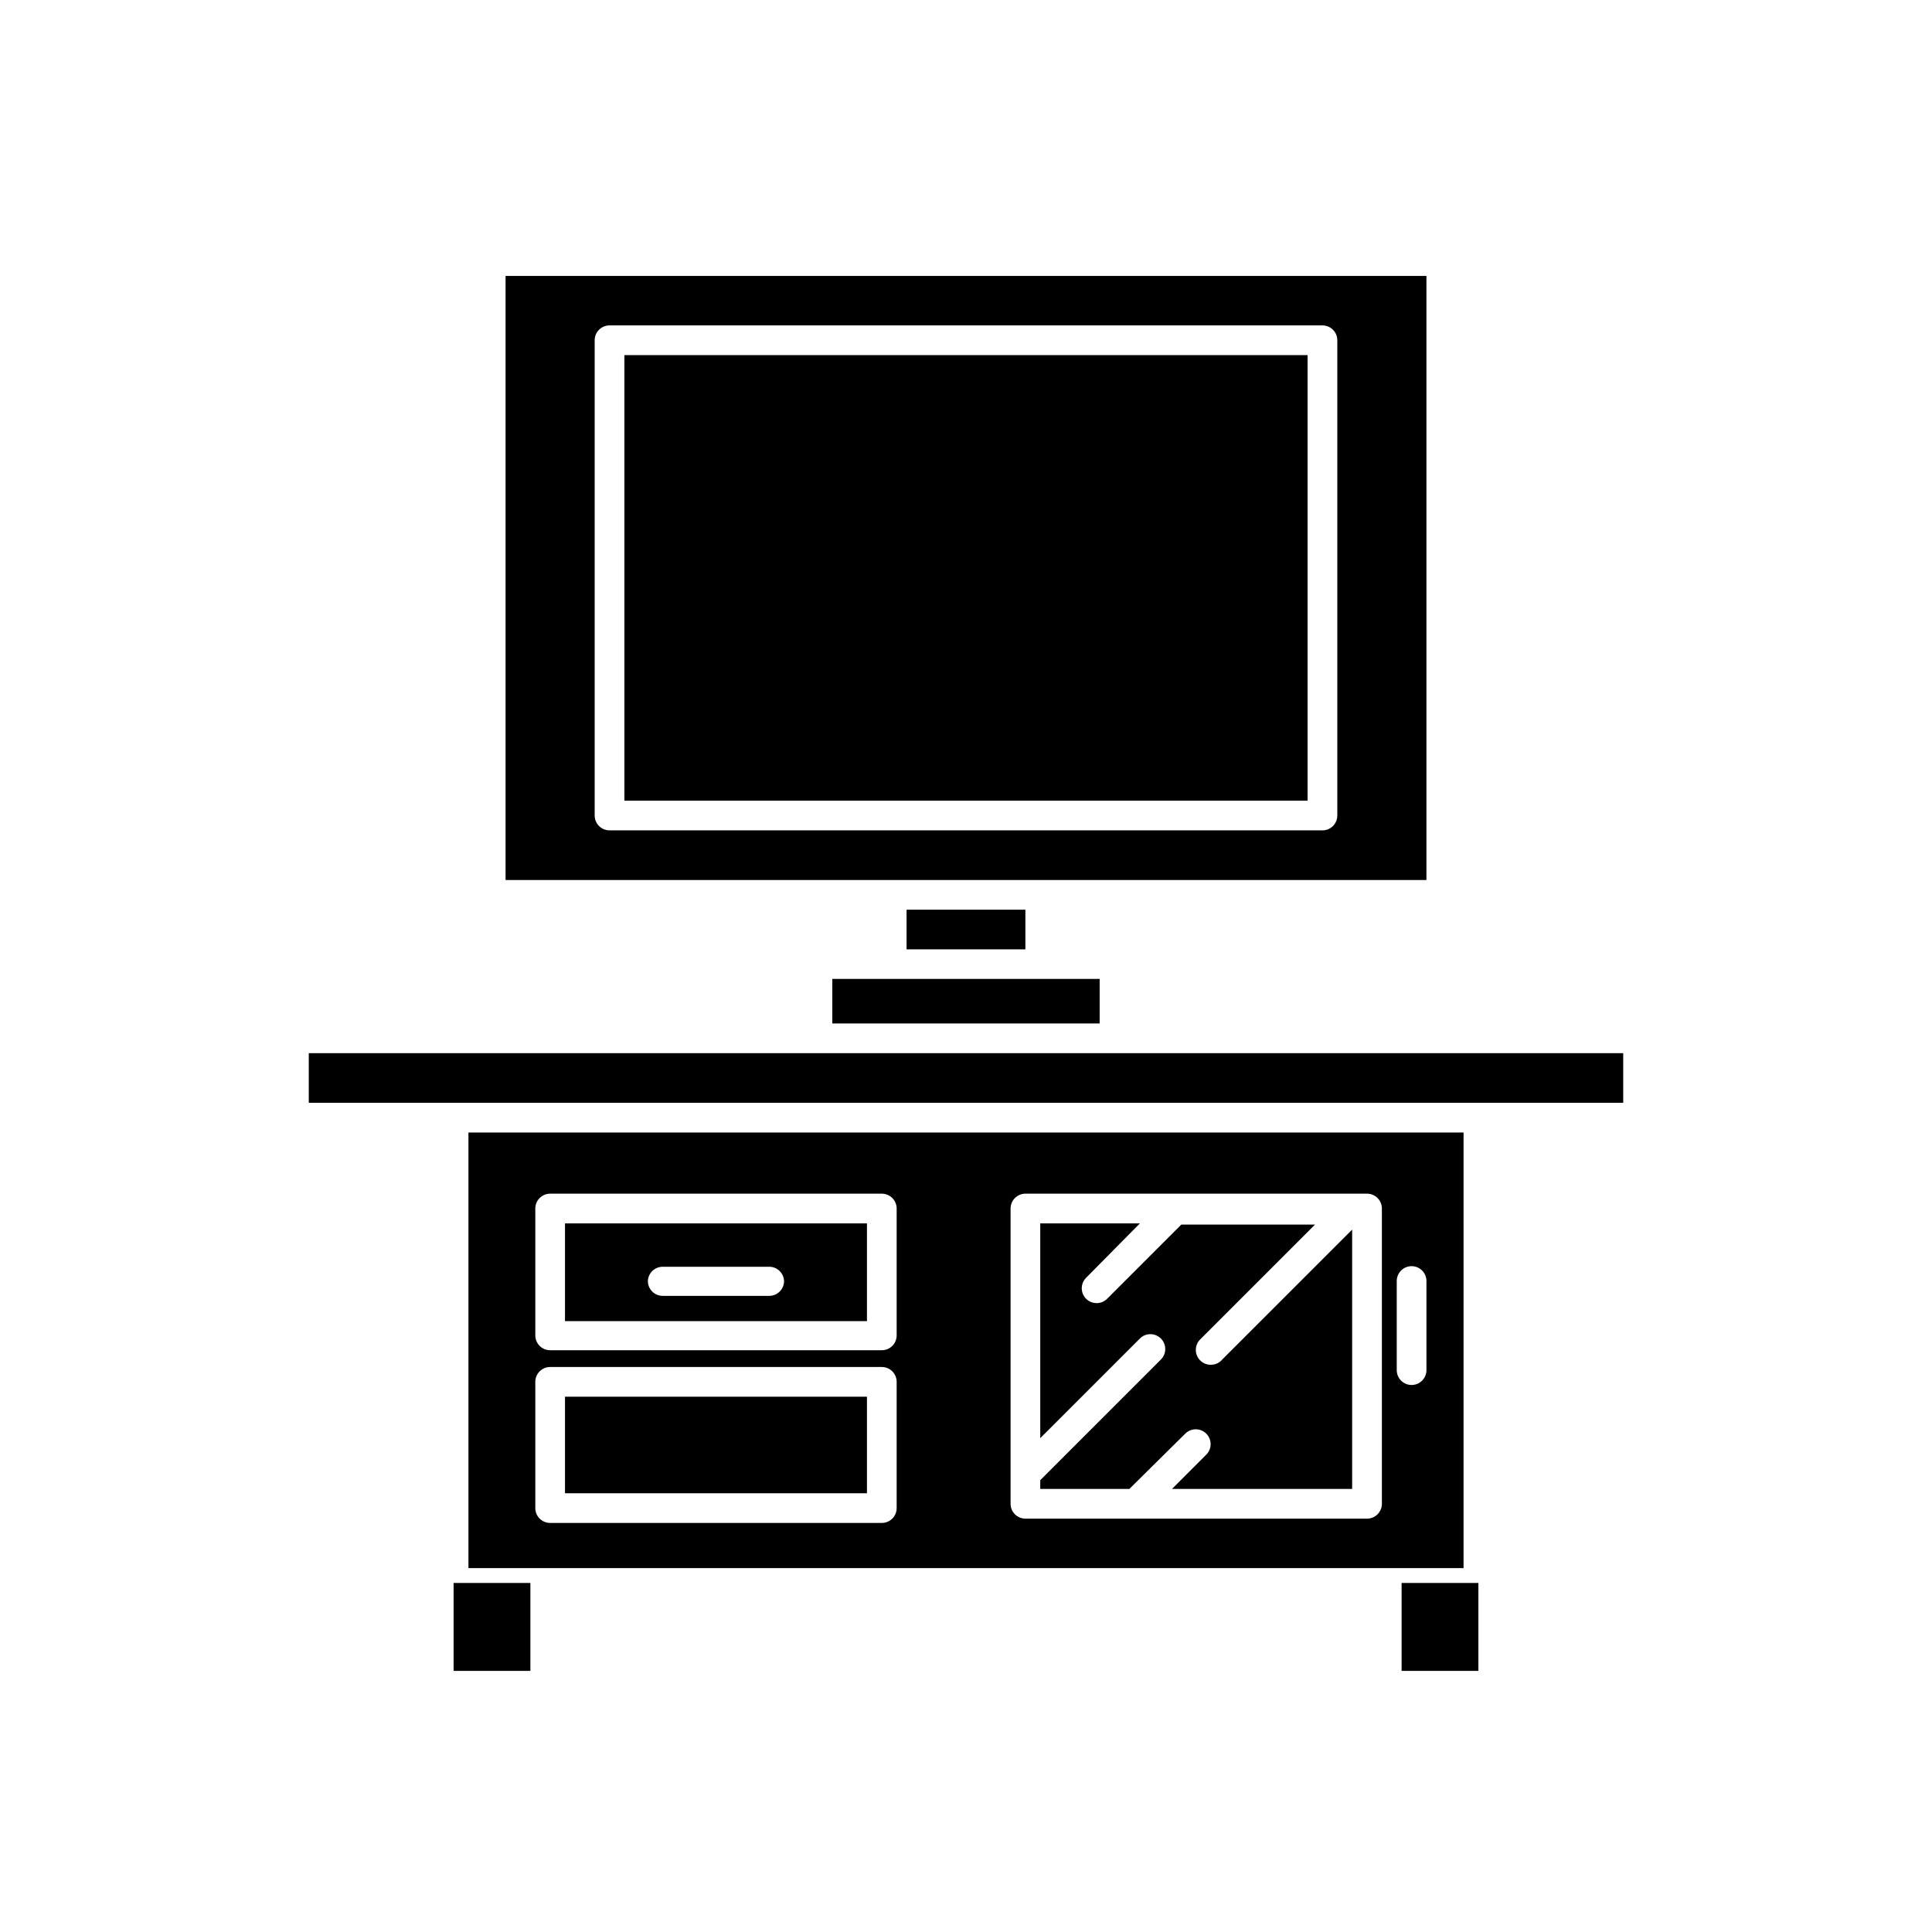 <?xml version="1.0" encoding="UTF-8"?>
<!-- Uploaded to: ICON Repo, www.svgrepo.com, Generator: ICON Repo Mixer Tools -->
<svg fill="#000000" width="800px" height="800px" version="1.1" viewBox="144 144 512 512" xmlns="http://www.w3.org/2000/svg">
 <g>
  <path d="m574.17 436.25v-13.148h-348.34v13.148z"/>
  <path d="m467.97 504.22 34.363-34.359v68.723h-47.746l9.094-9.094c1.527-1.535 1.527-4.012 0-5.547-0.738-0.746-1.746-1.168-2.797-1.168-1.047 0-2.055 0.422-2.793 1.168l-14.801 14.641h-23.613v-2.32l31.961-31.961c0.742-0.742 1.164-1.746 1.164-2.797 0-1.051-0.422-2.055-1.164-2.793-1.535-1.527-4.016-1.527-5.551 0l-26.41 26.41v-56.914h26.41l-14.289 14.445c-1.105 1.129-1.43 2.812-0.82 4.269 0.609 1.461 2.035 2.414 3.617 2.422 1.043 0.004 2.051-0.406 2.793-1.145l19.68-19.68h35.426l-30.426 30.426c-0.746 0.738-1.164 1.746-1.164 2.797 0 1.047 0.418 2.055 1.164 2.793 0.73 0.727 1.723 1.137 2.754 1.141 1.219 0.027 2.383-0.508 3.148-1.457z"/>
  <path d="m293.73 468.21v25.742l80.02-0.004v-25.738zm54.121 19.207h-28.223c-2.172 0-3.938-1.762-3.938-3.938 0-2.172 1.766-3.934 3.938-3.934h28.223c2.172 0 3.934 1.762 3.934 3.934 0 2.176-1.762 3.938-3.934 3.938zm-54.121 26.727v25.582h80.02v-25.582zm0-45.777v25.742h80.02v-25.898zm54.121 19.207h-28.223c-2.172 0-3.938-1.762-3.938-3.934 0-2.176 1.766-3.938 3.938-3.938h28.223c2.172 0 3.934 1.762 3.934 3.938 0 2.172-1.762 3.934-3.934 3.934zm-54.121 26.57v25.582h80.02v-25.582zm-25.586-70.023v115.44h263.71l0.004-115.44zm113.48 99.543c0 1.043-0.414 2.043-1.152 2.781-0.738 0.738-1.738 1.152-2.785 1.152h-87.891c-2.172 0-3.934-1.762-3.934-3.934v-33.457c0-2.176 1.762-3.938 3.934-3.938h87.891c1.047 0 2.047 0.414 2.785 1.152 0.738 0.738 1.152 1.742 1.152 2.785zm0-45.777c0 1.043-0.414 2.047-1.152 2.785-0.738 0.738-1.738 1.152-2.785 1.152h-87.891c-2.172 0-3.934-1.762-3.934-3.938v-33.613c0-2.172 1.762-3.938 3.934-3.938h87.891c1.047 0 2.047 0.418 2.785 1.156 0.738 0.738 1.152 1.738 1.152 2.781zm128.59 44.637c0 1.043-0.414 2.043-1.152 2.781-0.738 0.738-1.738 1.152-2.785 1.152h-90.527c-2.172 0-3.938-1.762-3.938-3.934v-78.25c0-2.172 1.766-3.938 3.938-3.938h90.527c1.047 0 2.047 0.418 2.785 1.156 0.738 0.738 1.152 1.738 1.152 2.781zm11.809-35.426c0 2.172-1.762 3.938-3.938 3.938-2.172 0-3.934-1.766-3.934-3.938v-23.617c0-2.172 1.762-3.934 3.934-3.934 2.176 0 3.938 1.762 3.938 3.934zm-228.29 32.629h80.02v-25.582h-80.02zm0-45.777h80.02v-25.738h-80.02zm25.898-14.406h28.223v0.004c2.172 0 3.934 1.762 3.934 3.934 0 2.176-1.762 3.938-3.934 3.938h-28.223c-2.172 0-3.938-1.762-3.938-3.938 0-2.172 1.766-3.934 3.938-3.934zm-25.898-11.332v25.742l80.02-0.004v-25.738zm54.121 19.207h-28.223c-2.172 0-3.938-1.762-3.938-3.938 0-2.172 1.766-3.934 3.938-3.934h28.223c2.172 0 3.934 1.762 3.934 3.934 0 2.176-1.762 3.938-3.934 3.938zm-54.121-19.207v25.742l80.02-0.004v-25.738zm54.121 19.207h-28.223c-2.172 0-3.938-1.762-3.938-3.938 0-2.172 1.766-3.934 3.938-3.934h28.223c2.172 0 3.934 1.762 3.934 3.934 0 2.176-1.762 3.938-3.934 3.938z"/>
  <path d="m384.25 385.08h31.488v10.508h-31.488z"/>
  <path d="m309.47 238.11h181.05v118.08h-181.05z"/>
  <path d="m277.98 217.13v160.08h244.04v-160.08zm220.42 142.99c0 1.047-0.414 2.047-1.152 2.785-0.738 0.738-1.738 1.152-2.785 1.152h-188.93c-2.176 0-3.938-1.762-3.938-3.938v-125.95 0.004c0-2.176 1.762-3.938 3.938-3.938h188.93c1.047 0 2.047 0.414 2.785 1.152 0.738 0.738 1.152 1.738 1.152 2.785z"/>
  <path d="m435.42 403.42h-70.848v11.809h70.848z"/>
  <path d="m264.21 563.5h20.348v23.301h-20.348z"/>
  <path d="m515.44 563.5h20.348v23.301h-20.348z"/>
 </g>
</svg>